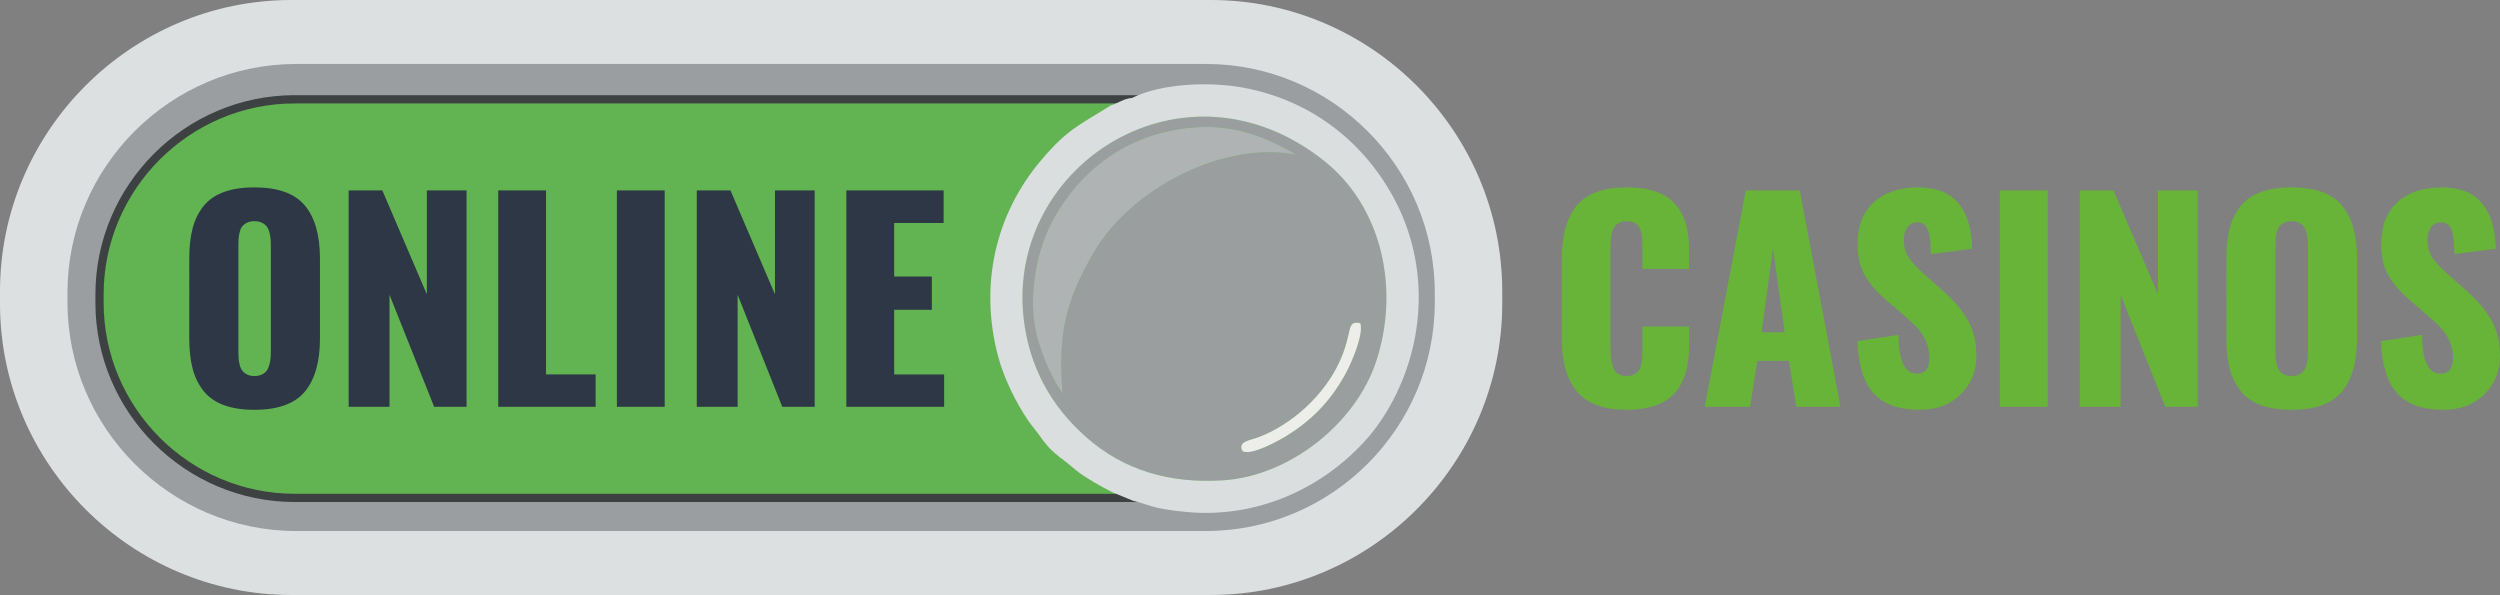 <svg xmlns="http://www.w3.org/2000/svg" xml:space="preserve" width="573.547" height="136.498" style="shape-rendering:geometricPrecision;text-rendering:geometricPrecision;image-rendering:optimizeQuality;fill-rule:evenodd;clip-rule:evenodd" viewBox="0 0 37981.58 9039.19"><rect x="0" y="0" width="37981.58" height="9039.19" fill="#808080" stroke="none"/><path d="M4427.11 0H18395.8c2434.89 0 4427.11 1992.2 4427.11 4427.11v184.96c0 2434.91-1992.23 4427.11-4427.11 4427.11H4427.11C1992.22 9039.18 0 7046.98 0 4612.07v-184.96C0 1992.2 1992.23 0 4427.11 0z" style="fill:#dde0e1"/><path d="M4500.15 971.75h13822.62c1911.41 0 3475.24 1563.86 3475.24 3475.26v145.17c0 1911.41-1563.83 3475.26-3475.24 3475.26H4500.15c-1911.41 0-3475.24-1563.86-3475.24-3475.26v-145.17c0-1911.41 1563.83-3475.26 3475.24-3475.26z" style="fill:#9a9ea0"/><path d="M4477.97 1508.47h13866.97c1631.33 0 2966.05 1334.69 2966.05 2966.03v123.89c0 1631.33-1334.72 2966.03-2966.05 2966.03H4477.97c-1631.33 0-2966.03-1334.69-2966.03-2966.03V4474.5c0-1631.33 1334.69-2966.03 2966.03-2966.03z" style="fill:#62b453;stroke:#3d4141;stroke-width:125.14;stroke-miterlimit:22.926"/><path d="M18878.03 6854.64c-83.85-148.57 116.81-165.07 238.15-210.77 515.9-194.4 1001.61-642.32 1232.52-1143.17 211.79-459.41 93.78-638.99 317.89-590.21 53.64 164.94-125.82 580.7-204.24 729.77-222.06 422.14-509.89 730.79-917.36 981.91-112.13 69.1-533.12 305.68-666.97 232.47zm-2734.26-866.38c-17.95-49.41-67.73-101.57-105.42-174.83-129.82-252.39-147.75-289.21-248.39-580.42-191.75-554.84-81.22-1361.57 201.23-1880.8 407.05-748.29 1071.21-1257.6 1934.76-1391.13 701.76-108.5 1220.61 67.85 1770.92 391.08-1111.71-221.23-2518.51 519.12-3075.38 1475.93-446.34 766.89-546.08 1251.52-477.73 2160.17zm-593.26-1165.42c81.19 743.31 415.4 1344.4 946.97 1814.77 581.95 514.92 1282.18 709.57 2078.5 660.36 1007.54-62.25 2023.64-858.84 2335.55-1819.75 357.74-1102.17 80.14-2343.06-801.75-3040.04-2120.32-1675.81-4812.53 65.7-4559.27 2384.65z" style="fill:#9a9e9f"/><path d="M15550.51 4822.85c-253.27-2318.95 2438.94-4060.47 4559.27-2384.65 881.89 696.98 1159.49 1937.86 801.75 3040.04-311.91 960.91-1328.01 1757.51-2335.55 1819.75-796.32 49.21-1496.55-145.44-2078.5-660.36-531.56-470.37-865.78-1071.46-946.97-1814.77zm1645.98-3333.98c-123.12 7.76-199.18 75.56-321.72 113.36-487.16 307.03-654.13 355.86-1059.47 834.84-698.83 825.75-937.96 1905.38-650.63 2979.69 88.75 331.81 268.41 695.6 454.37 970.32 65 96.04 153.1 191.77 216.12 288.73 117.31 148.2 110.8 140.86 280.62 284.4 22.63 6.81 208.84 166.27 248.64 196.88 143.92 110.75 345.85 225.39 544.7 325.38l304.05 125.19c131.3 28.61 241.13 78.87 379.96 108.78 140.01 30.16 277.72 47.03 425.27 61.2 1075.39 103.12 2080.85-352.63 2759.36-1123.67 138.81-157.71 283.55-374.41 390.2-579.22 513.94-987.27 522.3-2151.44-18.67-3114.3-479.4-853.26-1272.62-1446.65-2263.01-1628.78-520.78-95.79-1246.39-63.22-1689.8 157.21z" style="fill:#dadedf"/><path d="M16143.77 5988.27c-68.35-908.65 31.39-1393.28 477.73-2160.17 556.87-956.81 1963.67-1697.16 3075.38-1475.93-550.31-323.22-1069.16-499.58-1770.92-391.08-863.55 133.53-1527.71 642.84-1934.76 1391.13-282.45 519.22-392.98 1325.96-201.23 1880.8 100.64 291.21 118.56 328.03 248.39 580.42 37.69 73.26 87.48 125.42 105.42 174.83z" style="fill:#afb3b4"/><path d="M18878.03 6854.64c133.85 73.21 554.84-163.36 666.97-232.47 407.47-251.12 695.3-559.77 917.36-981.91 78.42-149.07 257.87-564.83 204.24-729.77-224.11-48.78-106.1 130.8-317.89 590.21-230.92 500.85-716.63 948.77-1232.52 1143.17-121.34 45.7-322 62.2-238.15 210.77z" style="fill:#edeeea"/><path d="M24715.58 6226.09c-183.46 0-340.49-25.05-469.79-75.81-129.98-51.46-232.19-125.92-306.65-225.44-74.46-98.81-128.62-213.22-161.79-343.2-33.16-129.3-49.43-281.6-49.43-456.25V3953.61c0-178.73 16.27-333.74 49.43-465.06 33.16-131.33 87.33-246.41 161.79-345.25 74.46-98.16 176.68-172.62 305.3-222.03 129.3-49.41 286.33-74.46 471.14-74.46 177.35 0 328.33 22.33 452.87 67.68 125.24 44.68 223.38 111.03 293.79 198.35 71.08 87.33 121.84 186.17 153 297.17 31.14 111.03 46.7 240.33 46.7 386.55v289.73h-710.12v-331.03c0-51.46-.68-90.7-2.03-117.11-1.35-26.41-6.08-60.24-14.22-102.22-7.43-41.3-19.62-73.11-34.51-94.08-14.89-21-38.59-39.95-70.41-56.19-31.81-16.92-70.41-25.05-115.08-25.05-44.68 0-83.27 8.13-115.08 25.05-31.81 16.24-55.51 35.87-72.43 58.89-16.24 23.68-29.78 55.51-39.25 95.44-10.16 40.62-16.27 77.19-18.3 110.35-2.03 33.16-2.7 73.79-2.7 122.52v1533.27c0 132 16.92 232.87 51.46 302.6 34.51 69.05 99.49 104.25 196.3 104.25 44 0 81.24-8.81 112.38-25.05 30.46-16.24 54.14-35.87 70.41-58.22 15.57-23 27.73-54.81 36.54-95.44 8.13-41.3 13.54-76.49 14.89-106.97 1.35-30.46 2.03-71.06 2.03-121.16v-345.22h710.12v283.63c0 117.79-9.49 224.06-27.76 319.52-18.95 94.76-50.11 184.79-94.78 268.74-44 83.95-101.54 154.35-172.6 211.22-70.41 56.87-160.44 101.54-270.11 134.03-110.33 31.81-236.92 48.06-381.12 48.06zm2046.39-1177.89h351.33l-176.68-1273.32-174.65 1273.32zm-862.42 1132.53 622.77-3287.9h821.15l618.71 3287.9h-670.17l-113.06-697.93h-479.93l-111.03 697.93h-688.45zm3264.87 45.35c-312.06 0-544.93-82.6-697.23-248.44-153-165.84-234.9-431.2-247.09-794.72l622.77-94.78c2.7 205.79 27.08 356.09 74.46 448.82 46.73 93.41 117.11 140.14 211.22 140.14 122.52 0 184.11-79.22 184.11-238.3 0-88.68-15.57-169.9-47.38-245.06-31.81-74.46-71.08-138.08-117.11-190.9-46.03-52.79-111-115.06-194.27-186.82l-291.76-251.84c-69.73-60.92-127.95-116.43-174.65-166.52-46.03-50.08-91.38-109.68-135.38-179.38-44.68-69.73-77.19-146.22-98.16-230.84s-31.81-178.03-31.81-279.57c0-274.17 81.89-485.36 245.73-634.98 163.81-149.6 388.55-224.73 674.23-226.09 98.16 0 186.84 10.84 266.71 31.81 80.57 20.97 147.57 48.73 202.41 83.27 54.84 34.51 102.89 77.84 144.87 129.98 41.97 52.11 74.46 104.25 98.84 156.36 25.03 52.81 45.35 111.03 61.6 176.68 16.92 65.68 27.76 125.24 33.84 179.41 6.11 54.14 10.16 112.35 12.86 174.65l-628.88 81.22c-.68-55.51-2.7-101.54-4.73-137.41-2.05-36.57-5.43-75.14-10.84-116.43-5.41-40.62-12.86-73.79-21.68-98.84-9.46-25.05-21.65-48.73-36.54-70.41-15.57-21.65-34.51-37.22-57.54-46.7-23.7-9.49-50.78-13.54-82.6-12.19-63.62 1.35-111.68 28.43-145.54 80.57-33.84 52.11-50.76 111-50.76 175.33 0 62.27 7.43 119.14 23 169.9 14.89 50.78 41.3 100.19 79.22 147.57 37.89 47.4 68.38 83.27 92.06 106.97 23.7 23.68 63.65 60.92 119.14 111l279.57 246.41c76.51 68.38 142.84 134.03 198.35 197 55.51 62.95 108.3 134.03 158.41 213.9 50.76 80.57 88.68 167.89 114.41 264 25.7 96.14 38.57 199.03 38.57 308.71 0 237.6-79.19 435.25-238.28 591.63-158.41 157.06-366.9 234.9-624.15 234.9zm1219.18-45.35v-3287.9h726.36v3287.9h-726.36zm1213.75 0v-3287.9h511.77l676.26 1578.62V2892.83h603.15v3287.9h-492.14l-678.28-1701.82v1701.82h-620.74zm3216.82 45.35c-182.76 0-338.47-23.7-467.09-72.43-128.62-48.06-231.52-119.81-307.33-215.95-75.81-96.11-130.65-208.49-164.49-337.79-33.84-129.98-50.78-282.28-50.78-458.28V3927.88c0-177.35 16.94-330.36 50.78-458.98 33.84-129.27 88.68-240.98 164.49-336.44 75.81-95.44 178.71-166.52 307.33-213.9 128.62-48.08 284.33-71.76 467.09-71.76 355.41 0 610.61 90.7 764.26 272.79 154.35 182.11 231.52 450.85 231.52 808.28v1213.75c0 356.74-77.16 626.85-231.52 810.29-153.65 182.79-408.85 274.17-764.26 274.17zm-112.38-537.5c31.16 16.24 68.38 24.38 112.38 24.38 43.33 0 81.24-8.13 113.06-23.03 31.81-15.57 56.19-34.51 73.11-57.54 17.6-23 31.14-53.46 40.62-90.03 10.14-37.22 16.24-71.76 18.95-104.25 2.7-32.49 4.05-71.08 4.05-116.43v-1576.6c0-43.33-1.35-81.22-4.05-113.71-2.7-32.51-8.81-67.03-18.95-102.92-9.49-36.54-23.03-66.33-40.62-88.68-16.92-22.33-41.3-41.27-73.11-56.16-31.81-15.59-69.73-23.03-113.06-23.03-44 0-81.22 7.43-112.38 23.03-30.46 14.89-54.81 33.16-71.73 55.49-17.62 21.68-30.49 51.46-39.95 89.35-9.49 37.24-14.89 71.76-16.92 101.54-2.03 30.49-2.73 69.05-2.73 115.08v1576.6c0 46.7.7 85.3 2.73 116.43 2.03 31.14 7.43 65 16.92 102.89 9.46 37.92 22.33 67.7 39.95 90.03 16.92 23.03 41.27 41.97 71.73 57.54zm2417.37 537.5c-312.06 0-544.93-82.6-697.23-248.44-153-165.84-234.9-431.2-247.09-794.72l622.77-94.78c2.7 205.79 27.08 356.09 74.46 448.82 46.73 93.41 117.11 140.14 211.22 140.14 122.52 0 184.11-79.22 184.11-238.3 0-88.68-15.57-169.9-47.38-245.06-31.81-74.46-71.08-138.08-117.11-190.9-46.03-52.79-111-115.06-194.27-186.82l-291.76-251.84c-69.73-60.92-127.95-116.43-174.65-166.52-46.03-50.08-91.38-109.68-135.38-179.38-44.68-69.73-77.19-146.22-98.16-230.84s-31.81-178.03-31.81-279.57c0-274.17 81.89-485.36 245.73-634.98 163.81-149.6 388.55-224.73 674.23-226.09 98.16 0 186.84 10.84 266.71 31.81 80.57 20.97 147.57 48.73 202.41 83.27 54.84 34.51 102.89 77.84 144.87 129.98 41.97 52.11 74.46 104.25 98.84 156.36 25.03 52.81 45.35 111.03 61.6 176.68 16.92 65.68 27.76 125.24 33.84 179.41 6.11 54.14 10.16 112.35 12.86 174.65l-628.88 81.22c-.68-55.51-2.7-101.54-4.73-137.41-2.05-36.57-5.43-75.14-10.84-116.43-5.41-40.62-12.86-73.79-21.68-98.84-9.46-25.05-21.65-48.73-36.54-70.41-15.57-21.65-34.51-37.22-57.54-46.7-23.7-9.49-50.78-13.54-82.6-12.19-63.62 1.35-111.68 28.43-145.54 80.57-33.84 52.11-50.76 111-50.76 175.33 0 62.27 7.43 119.14 23 169.9 14.89 50.78 41.3 100.19 79.22 147.57 37.89 47.4 68.38 83.27 92.06 106.97 23.7 23.68 63.65 60.92 119.14 111l279.57 246.41c76.51 68.38 142.84 134.03 198.35 197 55.51 62.95 108.3 134.03 158.41 213.9 50.76 80.57 88.68 167.89 114.41 264 25.7 96.14 38.57 199.03 38.57 308.71 0 237.6-79.19 435.25-238.28 591.63-158.41 157.06-366.9 234.9-624.15 234.9z" style="fill:#67b439;fill-rule:nonzero"/><path d="M3865.22 6226.09c-182.76 0-338.47-23.7-467.09-72.43-128.62-48.06-231.52-119.81-307.33-215.95-75.81-96.11-130.65-208.49-164.49-337.79-33.84-129.98-50.78-282.28-50.78-458.28V3927.89c0-177.35 16.94-330.36 50.78-458.98 33.84-129.27 88.68-240.98 164.49-336.44 75.81-95.44 178.71-166.52 307.33-213.9 128.62-48.08 284.33-71.76 467.09-71.76 355.41 0 610.61 90.7 764.26 272.79 154.35 182.11 231.52 450.85 231.52 808.28v1213.75c0 356.74-77.16 626.85-231.52 810.29-153.65 182.79-408.85 274.17-764.26 274.17zm-112.38-537.5c31.16 16.24 68.38 24.38 112.38 24.38 43.33 0 81.24-8.13 113.06-23.03 31.81-15.57 56.19-34.51 73.11-57.54 17.6-23 31.14-53.46 40.62-90.03 10.14-37.22 16.24-71.76 18.95-104.25 2.7-32.49 4.05-71.08 4.05-116.43v-1576.6c0-43.33-1.35-81.22-4.05-113.71-2.7-32.51-8.81-67.03-18.95-102.92-9.49-36.54-23.03-66.33-40.62-88.68-16.92-22.33-41.3-41.27-73.11-56.16-31.81-15.59-69.73-23.03-113.06-23.03-44 0-81.22 7.43-112.38 23.03-30.46 14.89-54.81 33.16-71.73 55.49-17.62 21.68-30.49 51.46-39.95 89.35-9.49 37.24-14.89 71.76-16.92 101.54-2.03 30.49-2.73 69.05-2.73 115.08v1576.6c0 46.7.7 85.3 2.73 116.43 2.03 31.14 7.43 65 16.92 102.89 9.46 37.92 22.33 67.7 39.95 90.03 16.92 23.03 41.27 41.97 71.73 57.54zm1544.13 492.14v-3287.9h511.77L6485 4471.45V2892.83h603.15v3287.9h-492.14l-678.28-1701.82v1701.82h-620.74zm2272.5 0v-3287.9h726.34v2795.75h753.45v492.14H7569.48zm1802.68 0v-3287.9h726.36v3287.9h-726.36zm1213.75 0v-3287.9h511.77l676.26 1578.62V2892.83h603.15v3287.9h-492.14l-678.28-1701.82v1701.82h-620.74zm2272.5 0v-3287.9h1477.76v495.52h-751.42v813.01h572.69v505.66h-572.69v981.56h759.53v492.14H12858.4z" style="fill:#2e3746;fill-rule:nonzero"/></svg>